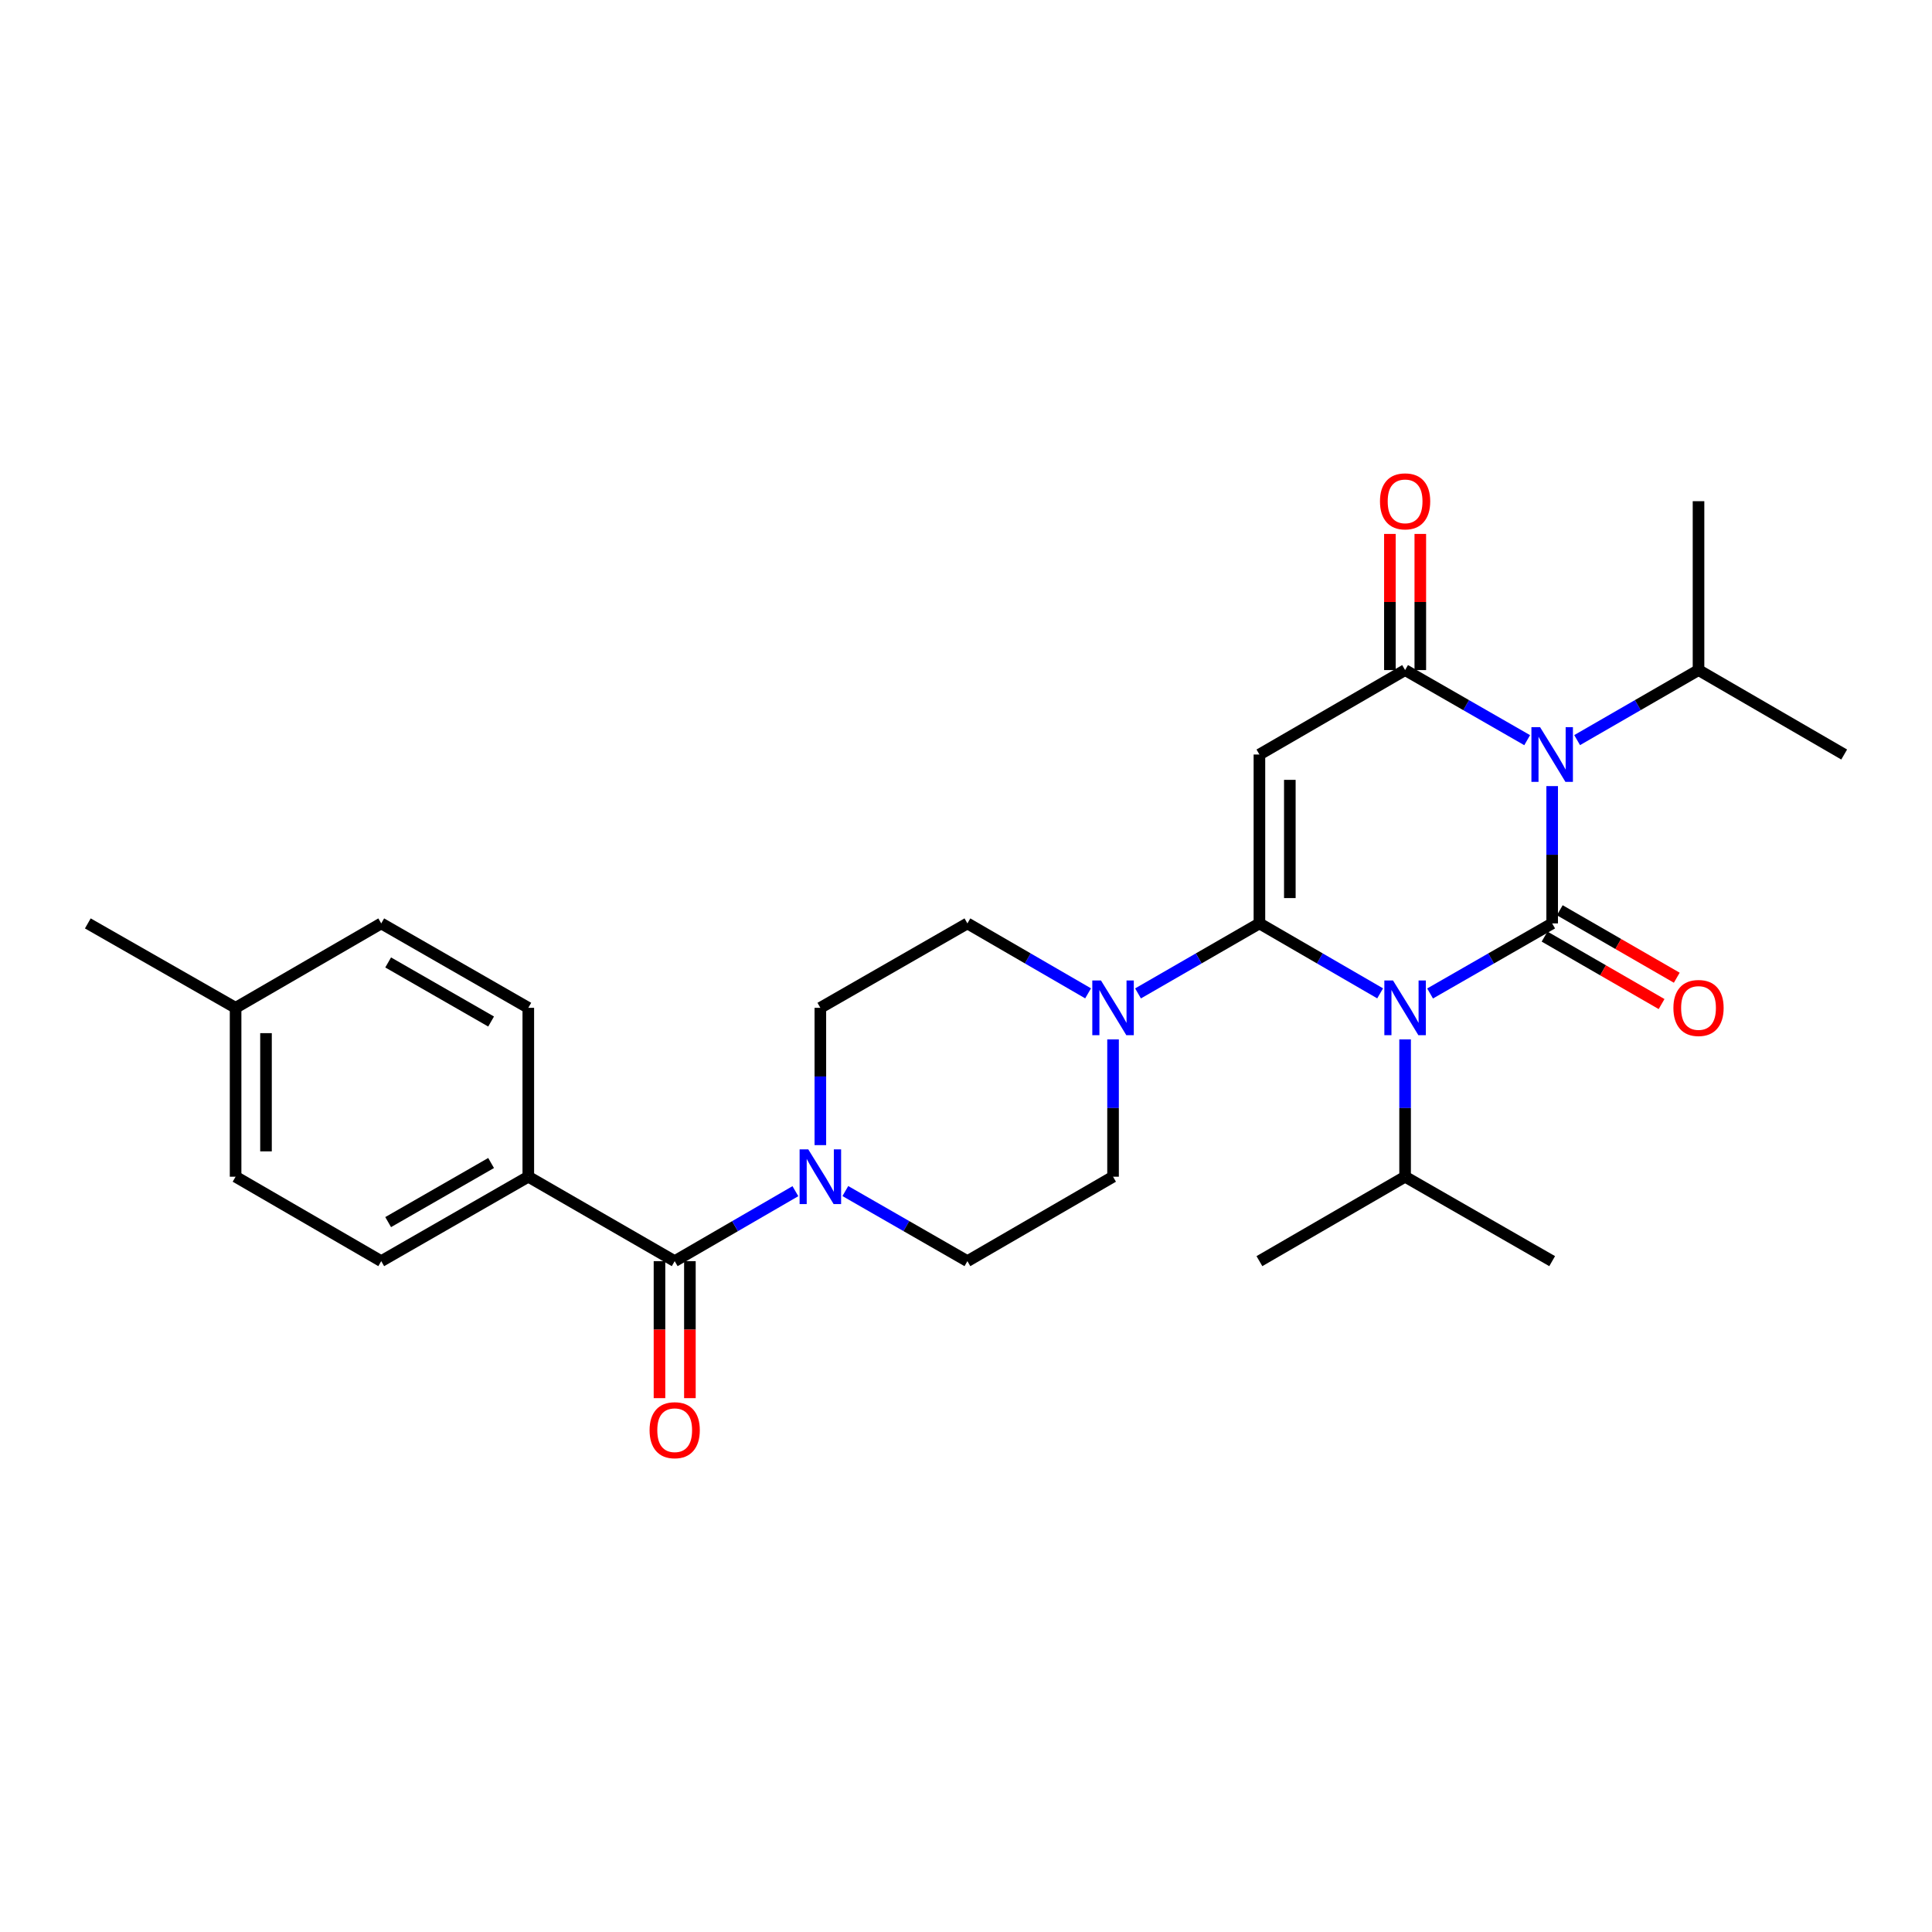 <?xml version='1.0' encoding='iso-8859-1'?>
<svg version='1.1' baseProfile='full'
              xmlns='http://www.w3.org/2000/svg'
                      xmlns:rdkit='http://www.rdkit.org/xml'
                      xmlns:xlink='http://www.w3.org/1999/xlink'
                  xml:space='preserve'
width='1000px' height='1000px' viewBox='0 0 1000 1000'>
<!-- END OF HEADER -->
<rect style='opacity:1.0;fill:#FFFFFF;stroke:none' width='1000' height='1000' x='0' y='0'> </rect>
<path class='bond-0' d='M 740.211,514.22 L 771.804,496.088' style='fill:none;fill-rule:evenodd;stroke:#0000FF;stroke-width:6px;stroke-linecap:butt;stroke-linejoin:miter;stroke-opacity:1' />
<path class='bond-0' d='M 771.804,496.088 L 803.398,477.956' style='fill:none;fill-rule:evenodd;stroke:#000000;stroke-width:6px;stroke-linecap:butt;stroke-linejoin:miter;stroke-opacity:1' />
<path class='bond-1' d='M 714.358,514.159 L 683.116,496.058' style='fill:none;fill-rule:evenodd;stroke:#0000FF;stroke-width:6px;stroke-linecap:butt;stroke-linejoin:miter;stroke-opacity:1' />
<path class='bond-1' d='M 683.116,496.058 L 651.874,477.956' style='fill:none;fill-rule:evenodd;stroke:#000000;stroke-width:6px;stroke-linecap:butt;stroke-linejoin:miter;stroke-opacity:1' />
<path class='bond-11' d='M 727.277,537.989 L 727.277,573.526' style='fill:none;fill-rule:evenodd;stroke:#0000FF;stroke-width:6px;stroke-linecap:butt;stroke-linejoin:miter;stroke-opacity:1' />
<path class='bond-11' d='M 727.277,573.526 L 727.277,609.062' style='fill:none;fill-rule:evenodd;stroke:#000000;stroke-width:6px;stroke-linecap:butt;stroke-linejoin:miter;stroke-opacity:1' />
<path class='bond-2' d='M 803.398,477.956 L 803.398,442.42' style='fill:none;fill-rule:evenodd;stroke:#000000;stroke-width:6px;stroke-linecap:butt;stroke-linejoin:miter;stroke-opacity:1' />
<path class='bond-2' d='M 803.398,442.42 L 803.398,406.884' style='fill:none;fill-rule:evenodd;stroke:#0000FF;stroke-width:6px;stroke-linecap:butt;stroke-linejoin:miter;stroke-opacity:1' />
<path class='bond-8' d='M 799.466,484.774 L 829.749,502.239' style='fill:none;fill-rule:evenodd;stroke:#000000;stroke-width:6px;stroke-linecap:butt;stroke-linejoin:miter;stroke-opacity:1' />
<path class='bond-8' d='M 829.749,502.239 L 860.033,519.703' style='fill:none;fill-rule:evenodd;stroke:#FF0000;stroke-width:6px;stroke-linecap:butt;stroke-linejoin:miter;stroke-opacity:1' />
<path class='bond-8' d='M 807.329,471.139 L 837.613,488.603' style='fill:none;fill-rule:evenodd;stroke:#000000;stroke-width:6px;stroke-linecap:butt;stroke-linejoin:miter;stroke-opacity:1' />
<path class='bond-8' d='M 837.613,488.603 L 867.896,506.068' style='fill:none;fill-rule:evenodd;stroke:#FF0000;stroke-width:6px;stroke-linecap:butt;stroke-linejoin:miter;stroke-opacity:1' />
<path class='bond-3' d='M 651.874,477.956 L 651.874,390.538' style='fill:none;fill-rule:evenodd;stroke:#000000;stroke-width:6px;stroke-linecap:butt;stroke-linejoin:miter;stroke-opacity:1' />
<path class='bond-3' d='M 667.614,464.844 L 667.614,403.651' style='fill:none;fill-rule:evenodd;stroke:#000000;stroke-width:6px;stroke-linecap:butt;stroke-linejoin:miter;stroke-opacity:1' />
<path class='bond-5' d='M 651.874,477.956 L 620.456,496.073' style='fill:none;fill-rule:evenodd;stroke:#000000;stroke-width:6px;stroke-linecap:butt;stroke-linejoin:miter;stroke-opacity:1' />
<path class='bond-5' d='M 620.456,496.073 L 589.038,514.19' style='fill:none;fill-rule:evenodd;stroke:#0000FF;stroke-width:6px;stroke-linecap:butt;stroke-linejoin:miter;stroke-opacity:1' />
<path class='bond-12' d='M 816.324,383.08 L 847.737,364.957' style='fill:none;fill-rule:evenodd;stroke:#0000FF;stroke-width:6px;stroke-linecap:butt;stroke-linejoin:miter;stroke-opacity:1' />
<path class='bond-12' d='M 847.737,364.957 L 879.151,346.833' style='fill:none;fill-rule:evenodd;stroke:#000000;stroke-width:6px;stroke-linecap:butt;stroke-linejoin:miter;stroke-opacity:1' />
<path class='bond-28' d='M 790.463,383.112 L 758.87,364.973' style='fill:none;fill-rule:evenodd;stroke:#0000FF;stroke-width:6px;stroke-linecap:butt;stroke-linejoin:miter;stroke-opacity:1' />
<path class='bond-28' d='M 758.87,364.973 L 727.277,346.833' style='fill:none;fill-rule:evenodd;stroke:#000000;stroke-width:6px;stroke-linecap:butt;stroke-linejoin:miter;stroke-opacity:1' />
<path class='bond-4' d='M 651.874,390.538 L 727.277,346.833' style='fill:none;fill-rule:evenodd;stroke:#000000;stroke-width:6px;stroke-linecap:butt;stroke-linejoin:miter;stroke-opacity:1' />
<path class='bond-10' d='M 735.147,346.833 L 735.147,311.597' style='fill:none;fill-rule:evenodd;stroke:#000000;stroke-width:6px;stroke-linecap:butt;stroke-linejoin:miter;stroke-opacity:1' />
<path class='bond-10' d='M 735.147,311.597 L 735.147,276.36' style='fill:none;fill-rule:evenodd;stroke:#FF0000;stroke-width:6px;stroke-linecap:butt;stroke-linejoin:miter;stroke-opacity:1' />
<path class='bond-10' d='M 719.407,346.833 L 719.407,311.597' style='fill:none;fill-rule:evenodd;stroke:#000000;stroke-width:6px;stroke-linecap:butt;stroke-linejoin:miter;stroke-opacity:1' />
<path class='bond-10' d='M 719.407,311.597 L 719.407,276.36' style='fill:none;fill-rule:evenodd;stroke:#FF0000;stroke-width:6px;stroke-linecap:butt;stroke-linejoin:miter;stroke-opacity:1' />
<path class='bond-13' d='M 563.193,514.157 L 531.96,496.057' style='fill:none;fill-rule:evenodd;stroke:#0000FF;stroke-width:6px;stroke-linecap:butt;stroke-linejoin:miter;stroke-opacity:1' />
<path class='bond-13' d='M 531.96,496.057 L 500.726,477.956' style='fill:none;fill-rule:evenodd;stroke:#000000;stroke-width:6px;stroke-linecap:butt;stroke-linejoin:miter;stroke-opacity:1' />
<path class='bond-14' d='M 576.112,537.989 L 576.112,573.526' style='fill:none;fill-rule:evenodd;stroke:#0000FF;stroke-width:6px;stroke-linecap:butt;stroke-linejoin:miter;stroke-opacity:1' />
<path class='bond-14' d='M 576.112,573.526 L 576.112,609.062' style='fill:none;fill-rule:evenodd;stroke:#000000;stroke-width:6px;stroke-linecap:butt;stroke-linejoin:miter;stroke-opacity:1' />
<path class='bond-6' d='M 349.219,652.767 L 380.457,634.659' style='fill:none;fill-rule:evenodd;stroke:#000000;stroke-width:6px;stroke-linecap:butt;stroke-linejoin:miter;stroke-opacity:1' />
<path class='bond-6' d='M 380.457,634.659 L 411.695,616.551' style='fill:none;fill-rule:evenodd;stroke:#0000FF;stroke-width:6px;stroke-linecap:butt;stroke-linejoin:miter;stroke-opacity:1' />
<path class='bond-9' d='M 349.219,652.767 L 273.449,609.062' style='fill:none;fill-rule:evenodd;stroke:#000000;stroke-width:6px;stroke-linecap:butt;stroke-linejoin:miter;stroke-opacity:1' />
<path class='bond-17' d='M 341.349,652.767 L 341.349,688.223' style='fill:none;fill-rule:evenodd;stroke:#000000;stroke-width:6px;stroke-linecap:butt;stroke-linejoin:miter;stroke-opacity:1' />
<path class='bond-17' d='M 341.349,688.223 L 341.349,723.68' style='fill:none;fill-rule:evenodd;stroke:#FF0000;stroke-width:6px;stroke-linecap:butt;stroke-linejoin:miter;stroke-opacity:1' />
<path class='bond-17' d='M 357.089,652.767 L 357.089,688.223' style='fill:none;fill-rule:evenodd;stroke:#000000;stroke-width:6px;stroke-linecap:butt;stroke-linejoin:miter;stroke-opacity:1' />
<path class='bond-17' d='M 357.089,688.223 L 357.089,723.68' style='fill:none;fill-rule:evenodd;stroke:#FF0000;stroke-width:6px;stroke-linecap:butt;stroke-linejoin:miter;stroke-opacity:1' />
<path class='bond-7' d='M 437.548,616.489 L 469.137,634.628' style='fill:none;fill-rule:evenodd;stroke:#0000FF;stroke-width:6px;stroke-linecap:butt;stroke-linejoin:miter;stroke-opacity:1' />
<path class='bond-7' d='M 469.137,634.628 L 500.726,652.767' style='fill:none;fill-rule:evenodd;stroke:#000000;stroke-width:6px;stroke-linecap:butt;stroke-linejoin:miter;stroke-opacity:1' />
<path class='bond-29' d='M 424.614,592.716 L 424.614,557.18' style='fill:none;fill-rule:evenodd;stroke:#0000FF;stroke-width:6px;stroke-linecap:butt;stroke-linejoin:miter;stroke-opacity:1' />
<path class='bond-29' d='M 424.614,557.18 L 424.614,521.644' style='fill:none;fill-rule:evenodd;stroke:#000000;stroke-width:6px;stroke-linecap:butt;stroke-linejoin:miter;stroke-opacity:1' />
<path class='bond-18' d='M 273.449,609.062 L 197.328,652.767' style='fill:none;fill-rule:evenodd;stroke:#000000;stroke-width:6px;stroke-linecap:butt;stroke-linejoin:miter;stroke-opacity:1' />
<path class='bond-18' d='M 254.193,601.968 L 200.909,632.561' style='fill:none;fill-rule:evenodd;stroke:#000000;stroke-width:6px;stroke-linecap:butt;stroke-linejoin:miter;stroke-opacity:1' />
<path class='bond-19' d='M 273.449,609.062 L 273.449,521.644' style='fill:none;fill-rule:evenodd;stroke:#000000;stroke-width:6px;stroke-linecap:butt;stroke-linejoin:miter;stroke-opacity:1' />
<path class='bond-23' d='M 727.277,609.062 L 651.874,652.767' style='fill:none;fill-rule:evenodd;stroke:#000000;stroke-width:6px;stroke-linecap:butt;stroke-linejoin:miter;stroke-opacity:1' />
<path class='bond-24' d='M 727.277,609.062 L 803.398,652.767' style='fill:none;fill-rule:evenodd;stroke:#000000;stroke-width:6px;stroke-linecap:butt;stroke-linejoin:miter;stroke-opacity:1' />
<path class='bond-25' d='M 879.151,346.833 L 879.151,259.415' style='fill:none;fill-rule:evenodd;stroke:#000000;stroke-width:6px;stroke-linecap:butt;stroke-linejoin:miter;stroke-opacity:1' />
<path class='bond-26' d='M 879.151,346.833 L 954.545,390.538' style='fill:none;fill-rule:evenodd;stroke:#000000;stroke-width:6px;stroke-linecap:butt;stroke-linejoin:miter;stroke-opacity:1' />
<path class='bond-16' d='M 500.726,477.956 L 424.614,521.644' style='fill:none;fill-rule:evenodd;stroke:#000000;stroke-width:6px;stroke-linecap:butt;stroke-linejoin:miter;stroke-opacity:1' />
<path class='bond-15' d='M 576.112,609.062 L 500.726,652.767' style='fill:none;fill-rule:evenodd;stroke:#000000;stroke-width:6px;stroke-linecap:butt;stroke-linejoin:miter;stroke-opacity:1' />
<path class='bond-20' d='M 197.328,652.767 L 121.942,609.062' style='fill:none;fill-rule:evenodd;stroke:#000000;stroke-width:6px;stroke-linecap:butt;stroke-linejoin:miter;stroke-opacity:1' />
<path class='bond-21' d='M 273.449,521.644 L 197.328,477.956' style='fill:none;fill-rule:evenodd;stroke:#000000;stroke-width:6px;stroke-linecap:butt;stroke-linejoin:miter;stroke-opacity:1' />
<path class='bond-21' d='M 254.196,528.742 L 200.911,498.161' style='fill:none;fill-rule:evenodd;stroke:#000000;stroke-width:6px;stroke-linecap:butt;stroke-linejoin:miter;stroke-opacity:1' />
<path class='bond-30' d='M 121.942,609.062 L 121.942,521.644' style='fill:none;fill-rule:evenodd;stroke:#000000;stroke-width:6px;stroke-linecap:butt;stroke-linejoin:miter;stroke-opacity:1' />
<path class='bond-30' d='M 137.682,595.949 L 137.682,534.756' style='fill:none;fill-rule:evenodd;stroke:#000000;stroke-width:6px;stroke-linecap:butt;stroke-linejoin:miter;stroke-opacity:1' />
<path class='bond-22' d='M 197.328,477.956 L 121.942,521.644' style='fill:none;fill-rule:evenodd;stroke:#000000;stroke-width:6px;stroke-linecap:butt;stroke-linejoin:miter;stroke-opacity:1' />
<path class='bond-27' d='M 121.942,521.644 L 45.455,477.956' style='fill:none;fill-rule:evenodd;stroke:#000000;stroke-width:6px;stroke-linecap:butt;stroke-linejoin:miter;stroke-opacity:1' />
<path  class='atom-0' d='M 721.017 507.484
L 730.297 522.484
Q 731.217 523.964, 732.697 526.644
Q 734.177 529.324, 734.257 529.484
L 734.257 507.484
L 738.017 507.484
L 738.017 535.804
L 734.137 535.804
L 724.177 519.404
Q 723.017 517.484, 721.777 515.284
Q 720.577 513.084, 720.217 512.404
L 720.217 535.804
L 716.537 535.804
L 716.537 507.484
L 721.017 507.484
' fill='#0000FF'/>
<path  class='atom-3' d='M 797.138 376.378
L 806.418 391.378
Q 807.338 392.858, 808.818 395.538
Q 810.298 398.218, 810.378 398.378
L 810.378 376.378
L 814.138 376.378
L 814.138 404.698
L 810.258 404.698
L 800.298 388.298
Q 799.138 386.378, 797.898 384.178
Q 796.698 381.978, 796.338 381.298
L 796.338 404.698
L 792.658 404.698
L 792.658 376.378
L 797.138 376.378
' fill='#0000FF'/>
<path  class='atom-6' d='M 569.852 507.484
L 579.132 522.484
Q 580.052 523.964, 581.532 526.644
Q 583.012 529.324, 583.092 529.484
L 583.092 507.484
L 586.852 507.484
L 586.852 535.804
L 582.972 535.804
L 573.012 519.404
Q 571.852 517.484, 570.612 515.284
Q 569.412 513.084, 569.052 512.404
L 569.052 535.804
L 565.372 535.804
L 565.372 507.484
L 569.852 507.484
' fill='#0000FF'/>
<path  class='atom-8' d='M 418.354 594.902
L 427.634 609.902
Q 428.554 611.382, 430.034 614.062
Q 431.514 616.742, 431.594 616.902
L 431.594 594.902
L 435.354 594.902
L 435.354 623.222
L 431.474 623.222
L 421.514 606.822
Q 420.354 604.902, 419.114 602.702
Q 417.914 600.502, 417.554 599.822
L 417.554 623.222
L 413.874 623.222
L 413.874 594.902
L 418.354 594.902
' fill='#0000FF'/>
<path  class='atom-9' d='M 866.151 521.724
Q 866.151 514.924, 869.511 511.124
Q 872.871 507.324, 879.151 507.324
Q 885.431 507.324, 888.791 511.124
Q 892.151 514.924, 892.151 521.724
Q 892.151 528.604, 888.751 532.524
Q 885.351 536.404, 879.151 536.404
Q 872.911 536.404, 869.511 532.524
Q 866.151 528.644, 866.151 521.724
M 879.151 533.204
Q 883.471 533.204, 885.791 530.324
Q 888.151 527.404, 888.151 521.724
Q 888.151 516.164, 885.791 513.364
Q 883.471 510.524, 879.151 510.524
Q 874.831 510.524, 872.471 513.324
Q 870.151 516.124, 870.151 521.724
Q 870.151 527.444, 872.471 530.324
Q 874.831 533.204, 879.151 533.204
' fill='#FF0000'/>
<path  class='atom-11' d='M 714.277 259.495
Q 714.277 252.695, 717.637 248.895
Q 720.997 245.095, 727.277 245.095
Q 733.557 245.095, 736.917 248.895
Q 740.277 252.695, 740.277 259.495
Q 740.277 266.375, 736.877 270.295
Q 733.477 274.175, 727.277 274.175
Q 721.037 274.175, 717.637 270.295
Q 714.277 266.415, 714.277 259.495
M 727.277 270.975
Q 731.597 270.975, 733.917 268.095
Q 736.277 265.175, 736.277 259.495
Q 736.277 253.935, 733.917 251.135
Q 731.597 248.295, 727.277 248.295
Q 722.957 248.295, 720.597 251.095
Q 718.277 253.895, 718.277 259.495
Q 718.277 265.215, 720.597 268.095
Q 722.957 270.975, 727.277 270.975
' fill='#FF0000'/>
<path  class='atom-18' d='M 336.219 740.265
Q 336.219 733.465, 339.579 729.665
Q 342.939 725.865, 349.219 725.865
Q 355.499 725.865, 358.859 729.665
Q 362.219 733.465, 362.219 740.265
Q 362.219 747.145, 358.819 751.065
Q 355.419 754.945, 349.219 754.945
Q 342.979 754.945, 339.579 751.065
Q 336.219 747.185, 336.219 740.265
M 349.219 751.745
Q 353.539 751.745, 355.859 748.865
Q 358.219 745.945, 358.219 740.265
Q 358.219 734.705, 355.859 731.905
Q 353.539 729.065, 349.219 729.065
Q 344.899 729.065, 342.539 731.865
Q 340.219 734.665, 340.219 740.265
Q 340.219 745.985, 342.539 748.865
Q 344.899 751.745, 349.219 751.745
' fill='#FF0000'/>
</svg>
